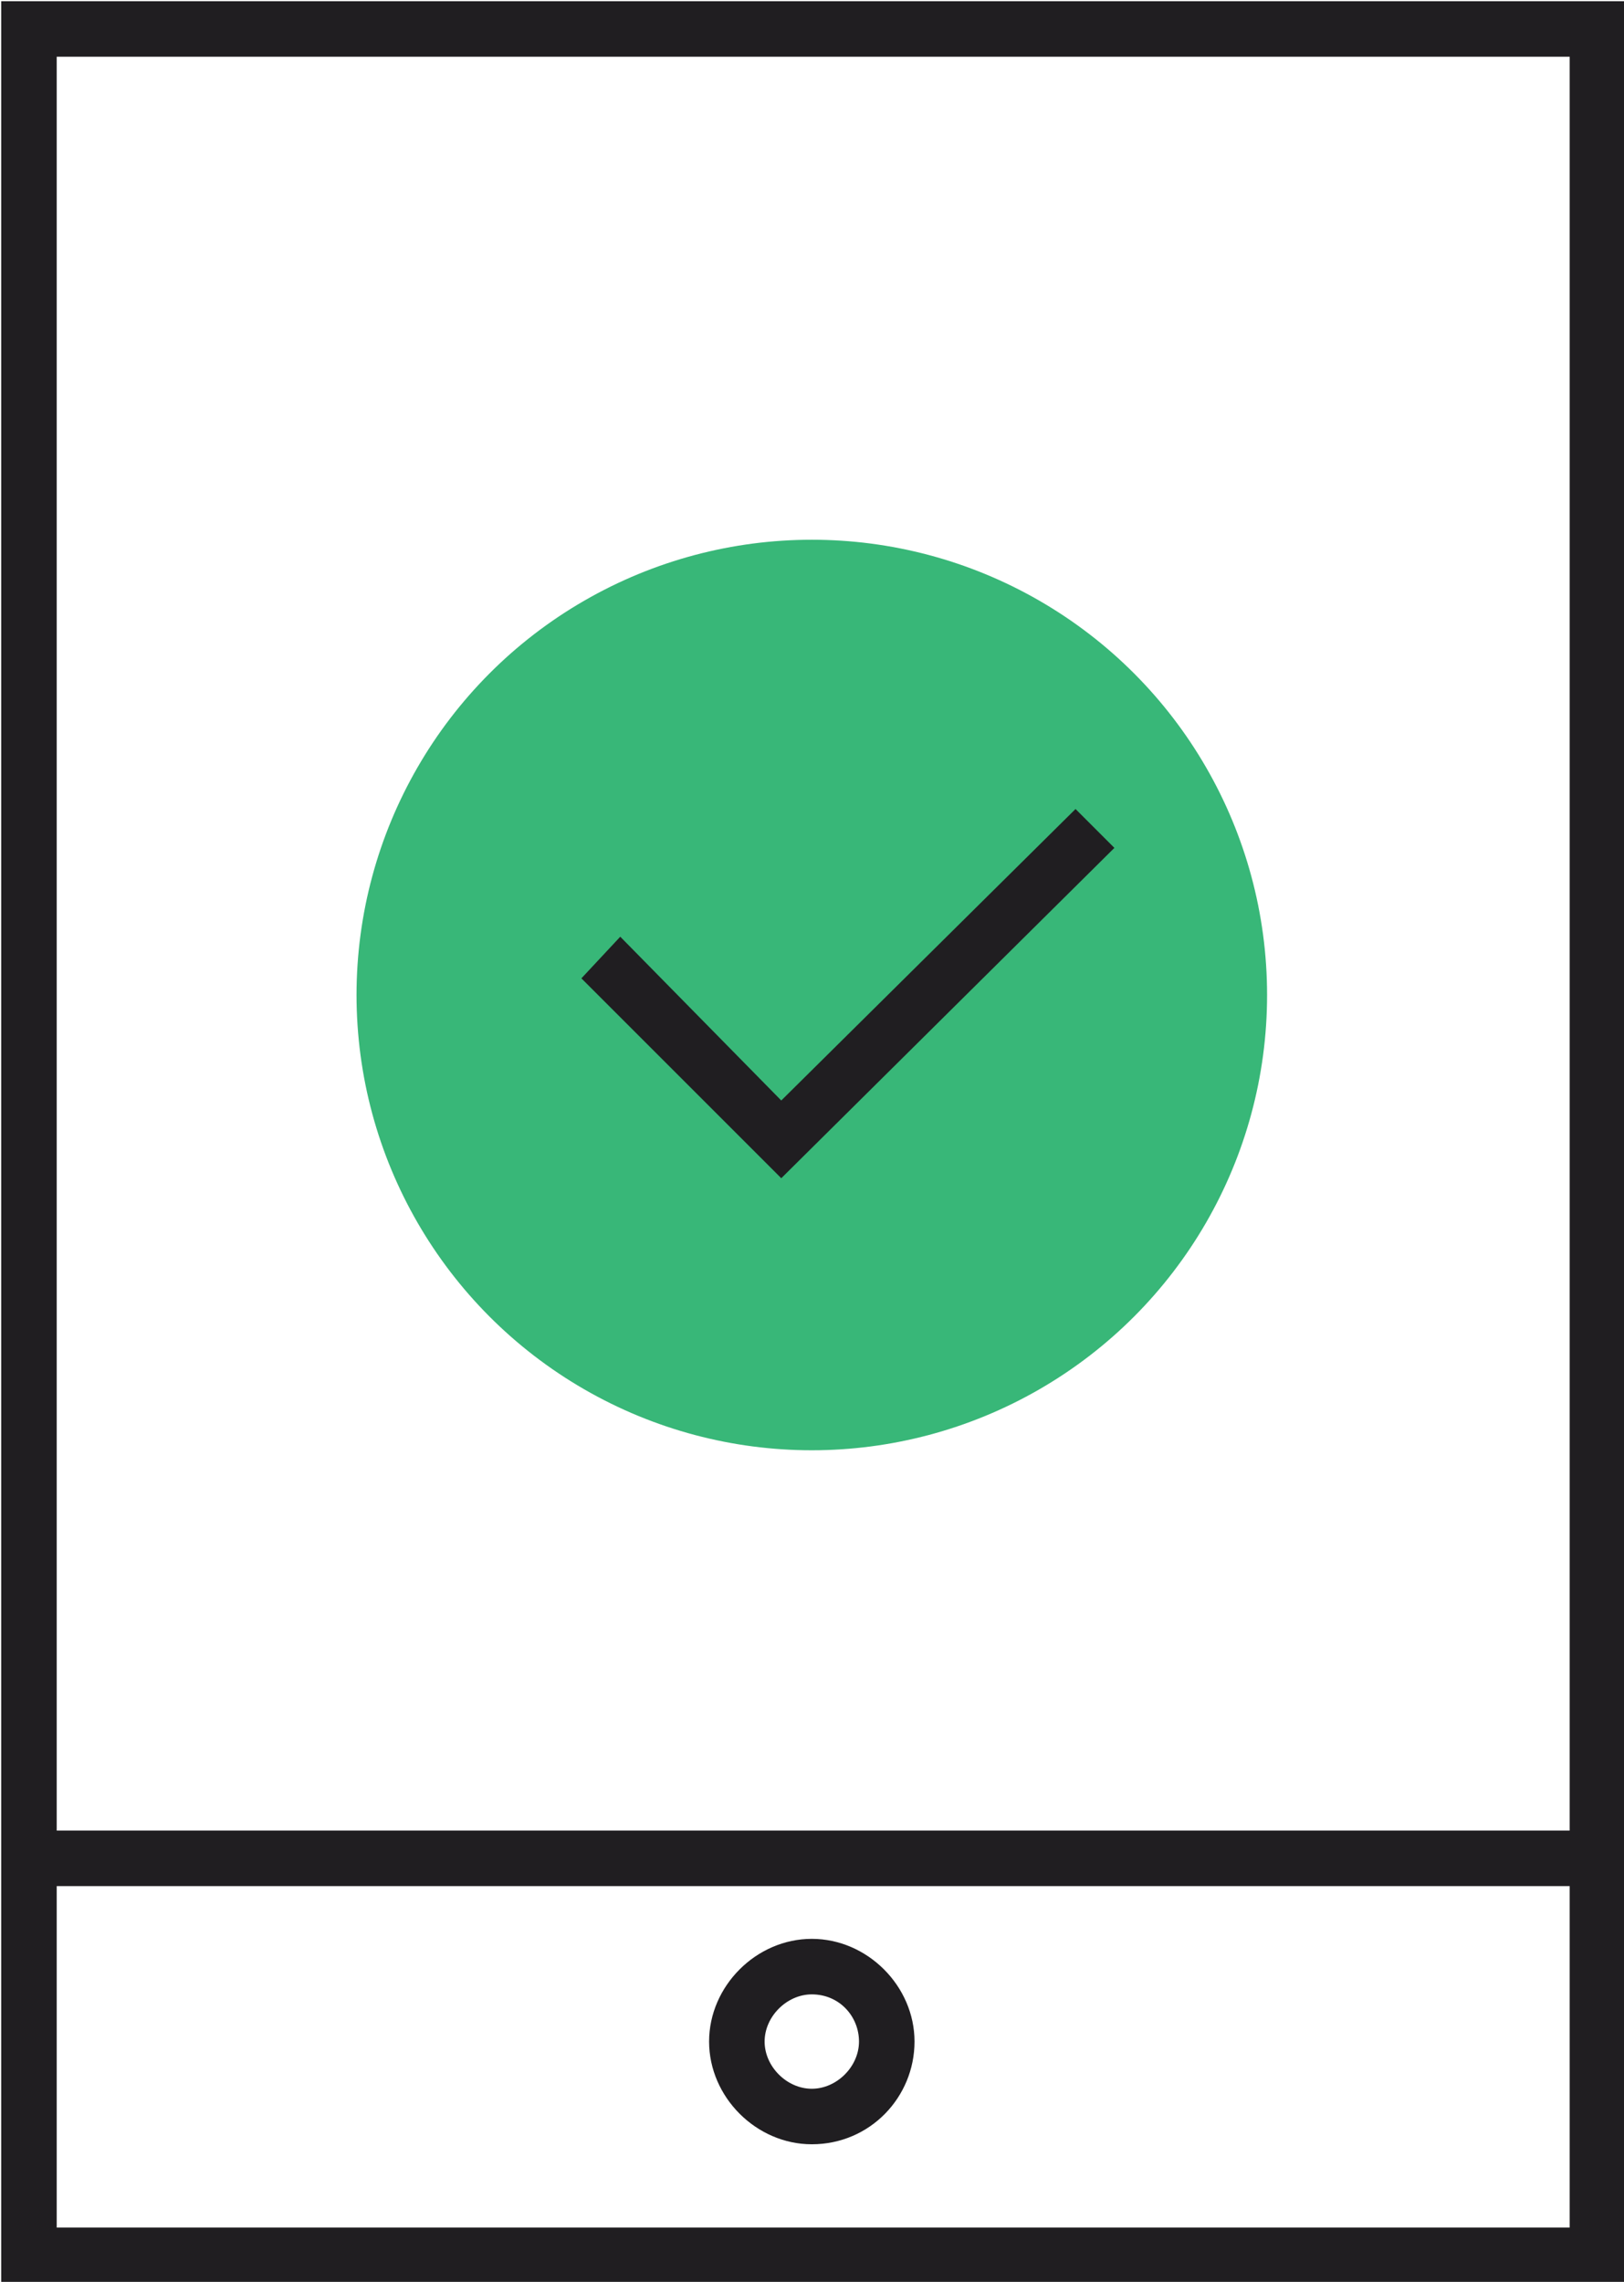 <?xml version="1.0" encoding="utf-8"?>
<!-- Generator: Adobe Illustrator 24.2.0, SVG Export Plug-In . SVG Version: 6.00 Build 0)  -->
<svg version="1.1" id="Layer_1" xmlns="http://www.w3.org/2000/svg" xmlns:xlink="http://www.w3.org/1999/xlink" x="0px" y="0px"
	 width="58.5px" height="82.2px" viewBox="0 0 58.5 82.2" style="enable-background:new 0 0 58.5 82.2;" xml:space="preserve">
<style type="text/css">
	.st0{fill:#201E21;}
	.st1{fill:#38B778;}
	.st2{fill:#2B292C;}
	.st3{enable-background:new    ;}
	.st4{fill:#FFFFFF;}
	.st5{fill:#353535;}
	.st6{fill:#666766;}
	.st7{fill:none;}
	.st8{fill:#F8F8FA;}
</style>
<g id="Group_145" transform="translate(-393.357 273.943)">
	<g id="Rectangle_40">
		<path class="st0" d="M451.9-191.7h-58.5v-82.2h58.5V-191.7z M395.4-193.7h54.5v-78.2h-54.5V-193.7z"/>
	</g>
	<g id="Line_104">
		<rect x="394.9" y="-208" class="st0" width="55.4" height="2"/>
	</g>
	<g id="Ellipse_50">
		<path class="st0" d="M422.6-196.7c-2,0-3.7-1.7-3.7-3.7c0-2,1.7-3.7,3.7-3.7s3.7,1.7,3.7,3.7C426.3-198.4,424.7-196.7,422.6-196.7
			z M422.6-202.1c-0.9,0-1.7,0.8-1.7,1.7s0.8,1.7,1.7,1.7s1.7-0.8,1.7-1.7S423.6-202.1,422.6-202.1z"/>
	</g>
	<g id="Ellipse_51">
		<circle class="st1" cx="422.6" cy="-238.1" r="16.4"/>
	</g>
	<g id="Path_99">
		<polygon class="st0" points="421.5,-231.5 414.3,-238.7 415.7,-240.2 421.5,-234.3 432.1,-244.8 433.5,-243.4 		"/>
	</g>
</g>
</svg>
